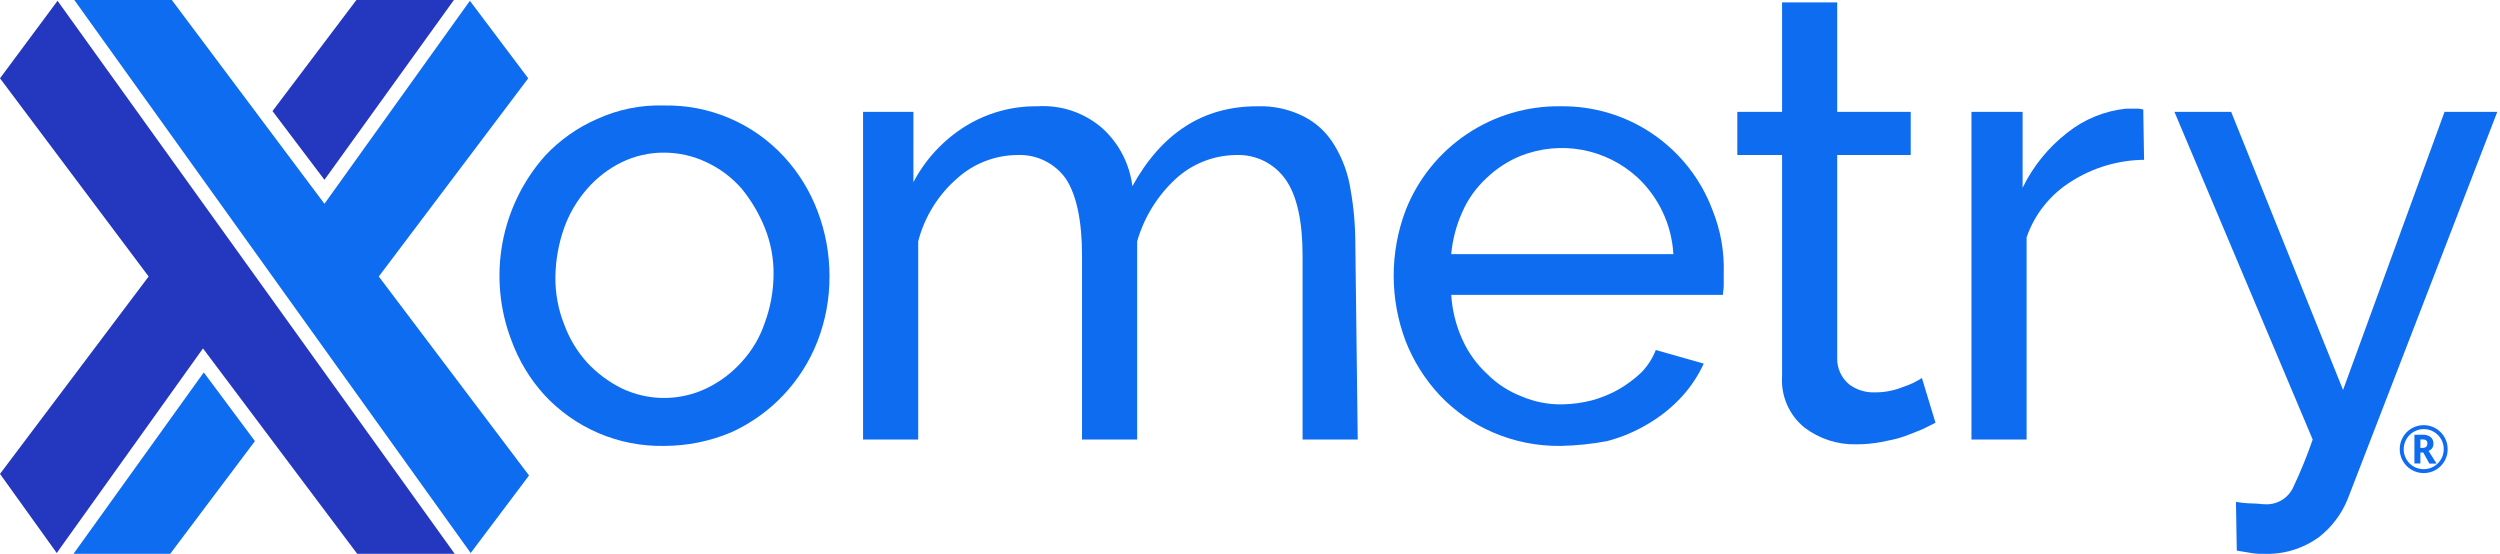 <svg width="316" height="70" viewBox="0 0 316 70" fill="none" xmlns="http://www.w3.org/2000/svg">
<g clip-path="url(#clip0_4035_1503)">
<path d="M25.758 47.071L9.293 70H21.515L32.222 55.758L25.758 47.071Z" fill="#0E6CF1"/>
<path d="M66.869 60.101L47.879 34.95L66.768 9.899L59.394 0.101L41.01 25.758L21.717 0H9.394L59.495 69.899L66.869 60.101Z" fill="#0E6CF1"/>
<path d="M45.05 0L34.444 14.04L41.01 22.727L57.374 0H45.05Z" fill="#2437BF"/>
<path d="M45.151 70H57.475L7.273 0.101L0 9.899L18.788 34.949L0 59.899L7.172 69.899L25.657 44.04L45.151 70Z" fill="#2437BF"/>
<path d="M83.939 56.364C81.1 56.417 78.282 55.869 75.671 54.755C73.059 53.64 70.713 51.986 68.788 49.899C66.976 47.899 65.57 45.566 64.646 43.03C63.148 39.126 62.752 34.884 63.5 30.77C64.248 26.655 66.112 22.825 68.889 19.697C70.739 17.718 72.973 16.137 75.454 15.05C78.112 13.83 81.016 13.242 83.939 13.333C86.778 13.28 89.596 13.828 92.208 14.942C94.819 16.057 97.165 17.712 99.091 19.798C100.932 21.795 102.372 24.127 103.333 26.667C104.344 29.311 104.857 32.119 104.848 34.95C104.858 37.747 104.344 40.523 103.333 43.131C101.341 48.248 97.425 52.381 92.424 54.647C89.739 55.779 86.854 56.363 83.939 56.364ZM70.202 34.95C70.17 37.023 70.548 39.083 71.313 41.01C71.968 42.8 72.963 44.446 74.242 45.859C75.487 47.185 76.958 48.28 78.586 49.091C80.258 49.889 82.087 50.303 83.939 50.303C85.792 50.303 87.621 49.889 89.293 49.091C90.979 48.282 92.489 47.15 93.737 45.758C95.052 44.333 96.05 42.646 96.667 40.808C97.383 38.867 97.759 36.817 97.778 34.748C97.81 32.707 97.433 30.68 96.667 28.788C95.947 26.999 94.959 25.33 93.737 23.838C92.506 22.428 90.992 21.292 89.293 20.505C87.621 19.708 85.792 19.294 83.939 19.293C82.086 19.282 80.254 19.697 78.586 20.505C76.931 21.317 75.454 22.45 74.242 23.838C72.963 25.289 71.969 26.968 71.313 28.788C70.612 30.768 70.237 32.849 70.202 34.95Z" fill="#0E6CF1"/>
<path d="M171.616 55.556H164.646V32.323C164.646 27.98 163.939 24.747 162.525 22.727C161.829 21.721 160.89 20.906 159.796 20.358C158.701 19.811 157.486 19.549 156.263 19.596C153.416 19.616 150.679 20.697 148.586 22.626C146.283 24.763 144.607 27.487 143.737 30.505V55.556H136.768V32.323C136.768 27.879 136.061 24.646 134.747 22.626C134.058 21.643 133.133 20.85 132.055 20.321C130.978 19.791 129.785 19.542 128.586 19.596C125.788 19.615 123.093 20.657 121.01 22.525C118.588 24.62 116.861 27.404 116.061 30.505V55.556H109.091V14.141H115.455V23.03C116.976 20.132 119.242 17.691 122.02 15.96C124.749 14.271 127.902 13.395 131.111 13.434C132.61 13.335 134.114 13.534 135.536 14.019C136.958 14.505 138.269 15.267 139.394 16.263C141.464 18.166 142.789 20.744 143.131 23.535C146.869 16.768 152.121 13.434 158.889 13.434C160.955 13.354 163.007 13.806 164.849 14.748C166.446 15.572 167.777 16.833 168.687 18.384C169.717 20.086 170.403 21.973 170.707 23.939C171.111 26.207 171.314 28.505 171.313 30.808L171.616 55.556Z" fill="#0E6CF1"/>
<path d="M197.273 56.364C194.322 56.404 191.396 55.818 188.687 54.646C186.174 53.563 183.906 51.982 182.02 50C180.15 48.007 178.676 45.676 177.677 43.131C175.656 37.794 175.656 31.903 177.677 26.566C179.221 22.644 181.924 19.287 185.425 16.941C188.926 14.594 193.059 13.371 197.273 13.434C201.435 13.379 205.512 14.611 208.948 16.962C212.383 19.312 215.008 22.666 216.465 26.566C217.486 29.098 217.968 31.816 217.879 34.545V36.162C217.879 36.566 217.778 36.869 217.778 37.273H183.434C183.559 39.228 184.038 41.145 184.848 42.929C185.588 44.574 186.653 46.051 187.98 47.273C189.212 48.511 190.692 49.475 192.323 50.101C193.95 50.797 195.706 51.142 197.475 51.111C198.736 51.09 199.99 50.92 201.212 50.606C202.413 50.283 203.567 49.808 204.646 49.192C205.668 48.597 206.618 47.885 207.475 47.071C208.262 46.258 208.88 45.296 209.293 44.242L215.354 45.96C214.638 47.513 213.684 48.944 212.525 50.202C211.312 51.506 209.917 52.628 208.384 53.535C206.749 54.524 204.98 55.273 203.131 55.758C201.199 56.121 199.239 56.324 197.273 56.364ZM211.515 32.121C211.305 28.424 209.677 24.951 206.97 22.424C205.015 20.633 202.595 19.427 199.987 18.945C197.38 18.462 194.689 18.723 192.222 19.697C190.607 20.353 189.132 21.313 187.879 22.525C186.588 23.716 185.556 25.16 184.848 26.768C184.083 28.461 183.605 30.27 183.434 32.121H211.515Z" fill="#0E6CF1"/>
<path d="M244.646 53.434L243.03 54.242C242.323 54.545 241.515 54.848 240.707 55.151C239.899 55.455 238.828 55.667 237.879 55.858C236.813 56.06 235.731 56.162 234.646 56.162C232.28 56.221 229.965 55.473 228.081 54.04C227.128 53.266 226.374 52.276 225.882 51.151C225.39 50.027 225.174 48.801 225.253 47.576V19.596H219.596V14.141H225.253V0.303H232.222V14.141H241.515V19.596H232.222V45.252C232.204 45.887 232.331 46.517 232.594 47.095C232.856 47.672 233.247 48.182 233.737 48.586C234.639 49.263 235.741 49.618 236.869 49.596C238.149 49.616 239.421 49.375 240.606 48.889C241.427 48.624 242.208 48.251 242.929 47.778L244.646 53.434Z" fill="#0E6CF1"/>
<path d="M271.01 20.202C267.751 20.234 264.567 21.178 261.818 22.929C259.175 24.565 257.177 27.062 256.162 30V55.556H249.192V14.141H255.657V23.737C256.982 21.011 258.917 18.626 261.313 16.768C263.435 15.081 265.992 14.03 268.687 13.737H270C270.306 13.72 270.614 13.755 270.909 13.838L271.01 20.202Z" fill="#0E6CF1"/>
<path d="M282.626 63.434C283.294 63.552 283.969 63.62 284.646 63.636C285.354 63.636 285.859 63.737 286.263 63.737C287.024 63.787 287.782 63.601 288.433 63.203C289.084 62.805 289.596 62.215 289.899 61.515C290.818 59.575 291.627 57.586 292.323 55.556L274.849 14.141H282.02L296.162 49.293L308.99 14.141H315.657L296.768 63.03C296.007 64.94 294.752 66.614 293.131 67.879C291.085 69.371 288.59 70.119 286.061 70C285.553 70.017 285.046 69.983 284.545 69.899L282.727 69.596L282.626 63.434Z" fill="#0E6CF1"/>
<path d="M303.323 56.768C303.323 56.236 303.463 55.712 303.729 55.252C303.995 54.79 304.377 54.408 304.838 54.142C305.299 53.876 305.822 53.737 306.354 53.737C307.157 53.737 307.928 54.057 308.496 54.625C309.065 55.193 309.384 55.964 309.384 56.768C309.39 57.291 309.257 57.807 309 58.263C308.735 58.73 308.35 59.119 307.885 59.389C307.42 59.659 306.891 59.8 306.354 59.798C305.818 59.798 305.291 59.656 304.828 59.386C304.365 59.117 303.982 58.729 303.717 58.263C303.459 57.807 303.323 57.292 303.323 56.768ZM303.828 56.768C303.826 57.101 303.889 57.431 304.015 57.739C304.141 58.047 304.326 58.327 304.561 58.563C304.796 58.799 305.076 58.986 305.383 59.113C305.691 59.24 306.021 59.304 306.354 59.303C306.805 59.308 307.248 59.189 307.636 58.96C308.019 58.736 308.336 58.415 308.556 58.03C308.777 57.647 308.892 57.211 308.889 56.768C308.891 56.325 308.776 55.889 308.556 55.505C308.332 55.12 308.011 54.8 307.626 54.576C307.242 54.354 306.807 54.237 306.364 54.237C305.92 54.237 305.485 54.354 305.101 54.576C304.713 54.797 304.392 55.118 304.172 55.505C303.945 55.887 303.826 56.324 303.828 56.768ZM307.586 56.051C307.601 56.253 307.549 56.455 307.438 56.625C307.327 56.795 307.162 56.923 306.97 56.99L307.98 58.596H307.071L306.303 57.202H305.939V58.586H305.182V54.95H306.192C306.55 54.925 306.905 55.021 307.202 55.222C307.327 55.321 307.426 55.447 307.493 55.591C307.56 55.734 307.591 55.892 307.586 56.051ZM305.939 56.616H306.222C306.383 56.626 306.541 56.576 306.667 56.475C306.718 56.421 306.758 56.358 306.784 56.288C306.81 56.219 306.822 56.145 306.818 56.071C306.826 55.997 306.818 55.923 306.793 55.853C306.769 55.783 306.729 55.719 306.677 55.667C306.54 55.575 306.376 55.532 306.212 55.545H305.939V56.616Z" fill="#0E6CF1"/>
</g>
<defs>
<clipPath id="clip0_4035_1503">
<rect width="315.657" height="70" fill="white"/>
</clipPath>
</defs>
</svg>
